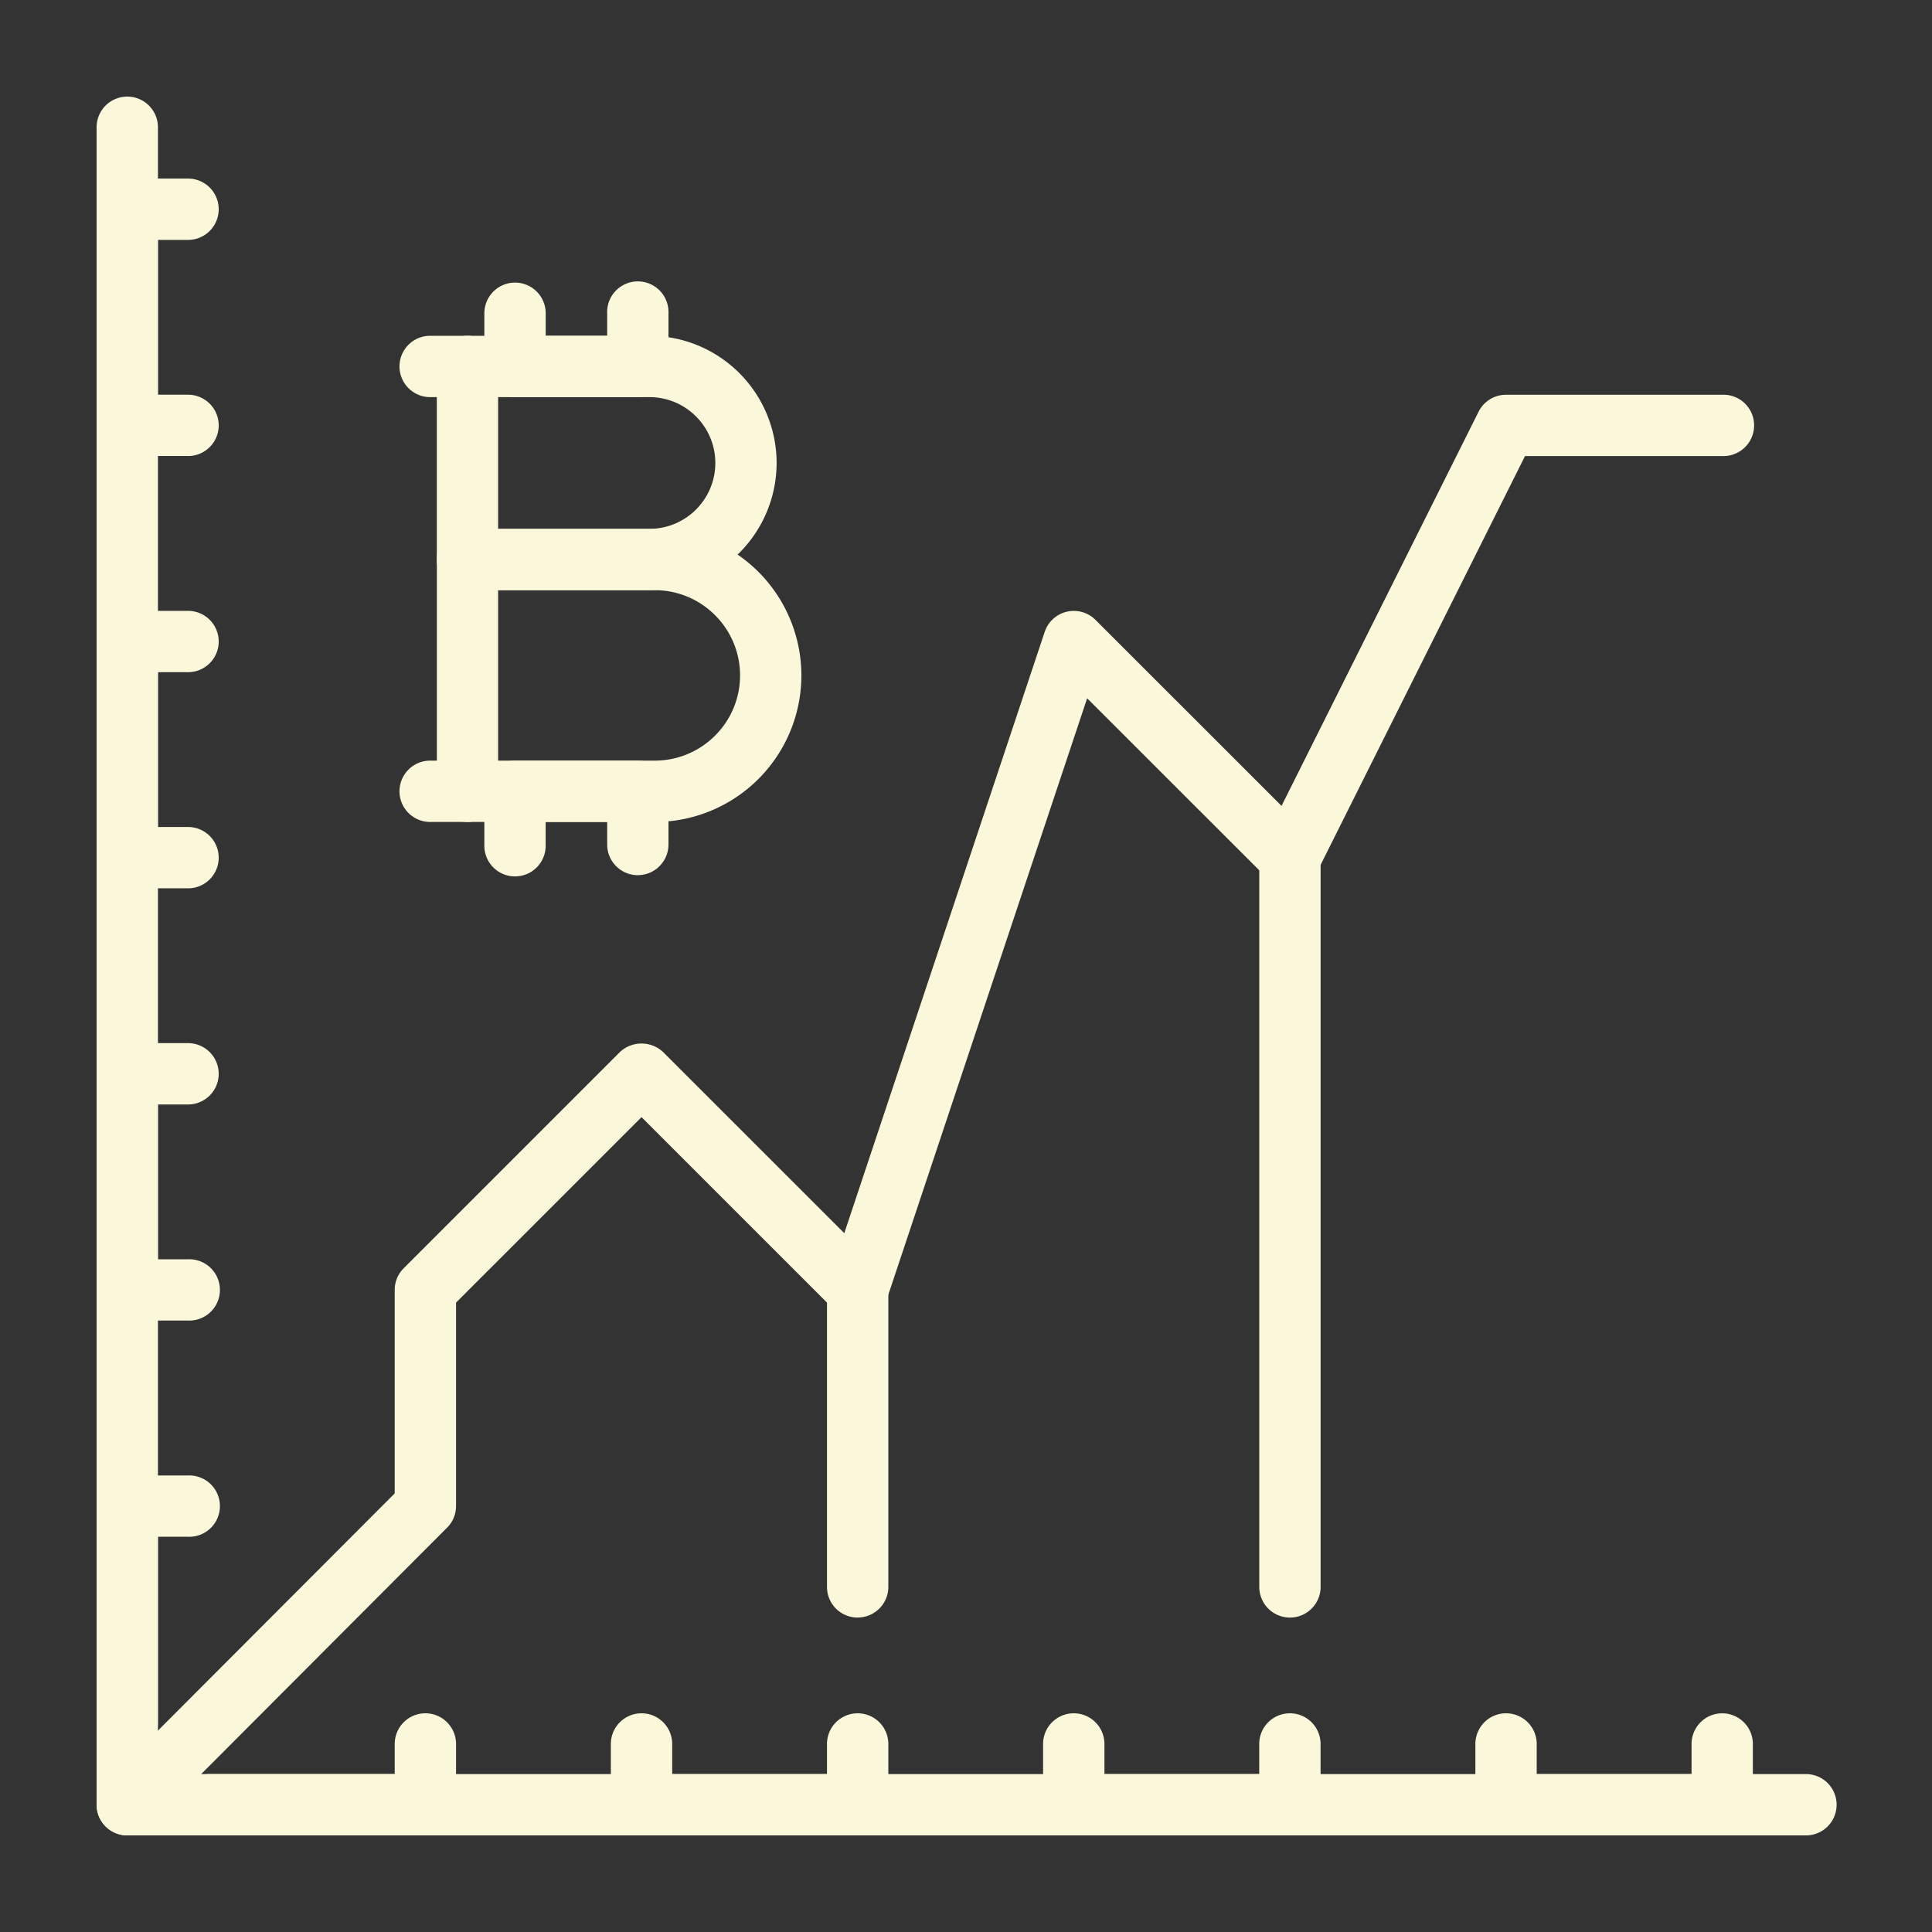 <svg width="40" height="40" fill="none" xmlns="http://www.w3.org/2000/svg"><rect width="100%" height="100%" fill="#333333" stroke="none"/><path d="M2.635 38A.635.635 0 0 1 2 37.365V2.635a.634.634 0 1 1 1.27 0v34.73c0 .35-.285.635-.635.635Z" fill="#FAF7DB"/><path d="M2.635 36.29A.635.635 0 0 1 2 35.657v-4.475c0-.35.284-.634.635-.634h1.258a.635.635 0 1 1 0 1.269h-.624v3.84c0 .35-.284.635-.634.635ZM3.893 27.341H2.635A.635.635 0 0 1 2 26.706v-4.474c0-.351.284-.635.635-.635h1.258a.635.635 0 1 1 0 1.27h-.624v3.205h.624a.635.635 0 1 1 0 1.269ZM3.893 18.391H2.635A.635.635 0 0 1 2 17.757v-4.475c0-.35.284-.635.635-.635h1.258a.635.635 0 0 1 0 1.27h-.624v3.205h.624a.635.635 0 1 1 0 1.27ZM3.893 9.441H2.635A.634.634 0 0 1 2 8.807V4.332c0-.35.284-.635.635-.635h1.258a.635.635 0 1 1 0 1.27h-.624v3.205h.624a.635.635 0 1 1 0 1.27Z" fill="#FAF7DB"/><path d="M37.365 38H2.635a.635.635 0 0 1-.45-1.083l5.987-5.998v-4.213c0-.168.067-.33.186-.448l4.475-4.475a.654.654 0 0 1 .897 0l3.75 3.749 4.15-12.451a.635.635 0 0 1 1.05-.248l3.853 3.852 4.08-8.162a.635.635 0 0 1 .568-.35h4.476a.635.635 0 1 1 0 1.269h-4.083l-4.3 8.599a.635.635 0 0 1-1.016.164l-3.75-3.748-4.15 12.45a.635.635 0 0 1-1.05.248l-4.026-4.026-3.84 3.84v4.212c0 .168-.067.33-.186.448l-5.091 5.102h33.2a.635.635 0 1 1 0 1.269Z" fill="#FAF7DB"/><path d="M35.656 38h-4.475a.635.635 0 0 1-.635-.635v-1.258a.635.635 0 1 1 1.27 0v.624h3.206v-.624a.634.634 0 1 1 1.269 0v1.258c0 .35-.284.635-.635.635ZM26.707 38H22.23a.635.635 0 0 1-.634-.635v-1.258a.635.635 0 1 1 1.27 0v.624h3.205v-.624a.635.635 0 1 1 1.27 0v1.258c0 .35-.285.635-.635.635ZM17.757 38h-4.475a.635.635 0 0 1-.635-.635v-1.258a.635.635 0 1 1 1.27 0v.624h3.205v-.624a.635.635 0 1 1 1.27 0v1.258c0 .35-.285.635-.635.635ZM8.807 38H4.332a.635.635 0 1 1 0-1.27h3.84v-.623a.635.635 0 1 1 1.27 0v1.258c0 .35-.284.635-.635.635ZM17.757 33.49a.634.634 0 0 1-.635-.635v-6.149a.635.635 0 1 1 1.27 0v6.149c0 .35-.285.634-.635.634ZM26.707 33.49a.635.635 0 0 1-.635-.635V17.757a.635.635 0 1 1 1.27 0v15.098c0 .35-.285.635-.635.635ZM13.446 12.219H9.679a.635.635 0 0 1-.635-.635V7.587c0-.35.284-.635.635-.635h3.767a2.636 2.636 0 0 1 2.633 2.634 2.636 2.636 0 0 1-2.633 2.633Zm-3.133-1.27h3.133c.752 0 1.364-.611 1.364-1.363 0-.753-.612-1.364-1.364-1.364h-3.133v2.728Z" fill="#FAF7DB"/><path d="M13.556 17.018H9.68a.635.635 0 0 1-.635-.634v-4.8c0-.35.284-.634.635-.634h3.877a3.038 3.038 0 0 1 3.035 3.034 3.038 3.038 0 0 1-3.035 3.034Zm-3.243-1.27h3.243c.974 0 1.766-.791 1.766-1.764s-.792-1.765-1.766-1.765h-3.243v3.53ZM13.205 8.222h-2.542a.635.635 0 0 1-.635-.635V6.486a.635.635 0 1 1 1.27 0v.466h1.273v-.466a.635.635 0 1 1 1.269 0v1.1c0 .351-.284.636-.635.636Z" fill="#FAF7DB"/><path d="M9.679 8.222h-.773a.635.635 0 1 1 0-1.27h.773a.634.634 0 1 1 0 1.27ZM13.205 18.12a.635.635 0 0 1-.634-.635v-.467h-1.274v.467a.635.635 0 1 1-1.269 0v-1.101c0-.351.284-.635.635-.635h2.542c.35 0 .635.284.635.635v1.1c0 .351-.284.635-.635.635Z" fill="#FAF7DB"/><path d="M9.679 17.018h-.773a.635.635 0 1 1 0-1.27h.773a.635.635 0 0 1 0 1.27Z" fill="#FAF7DB"/></svg>